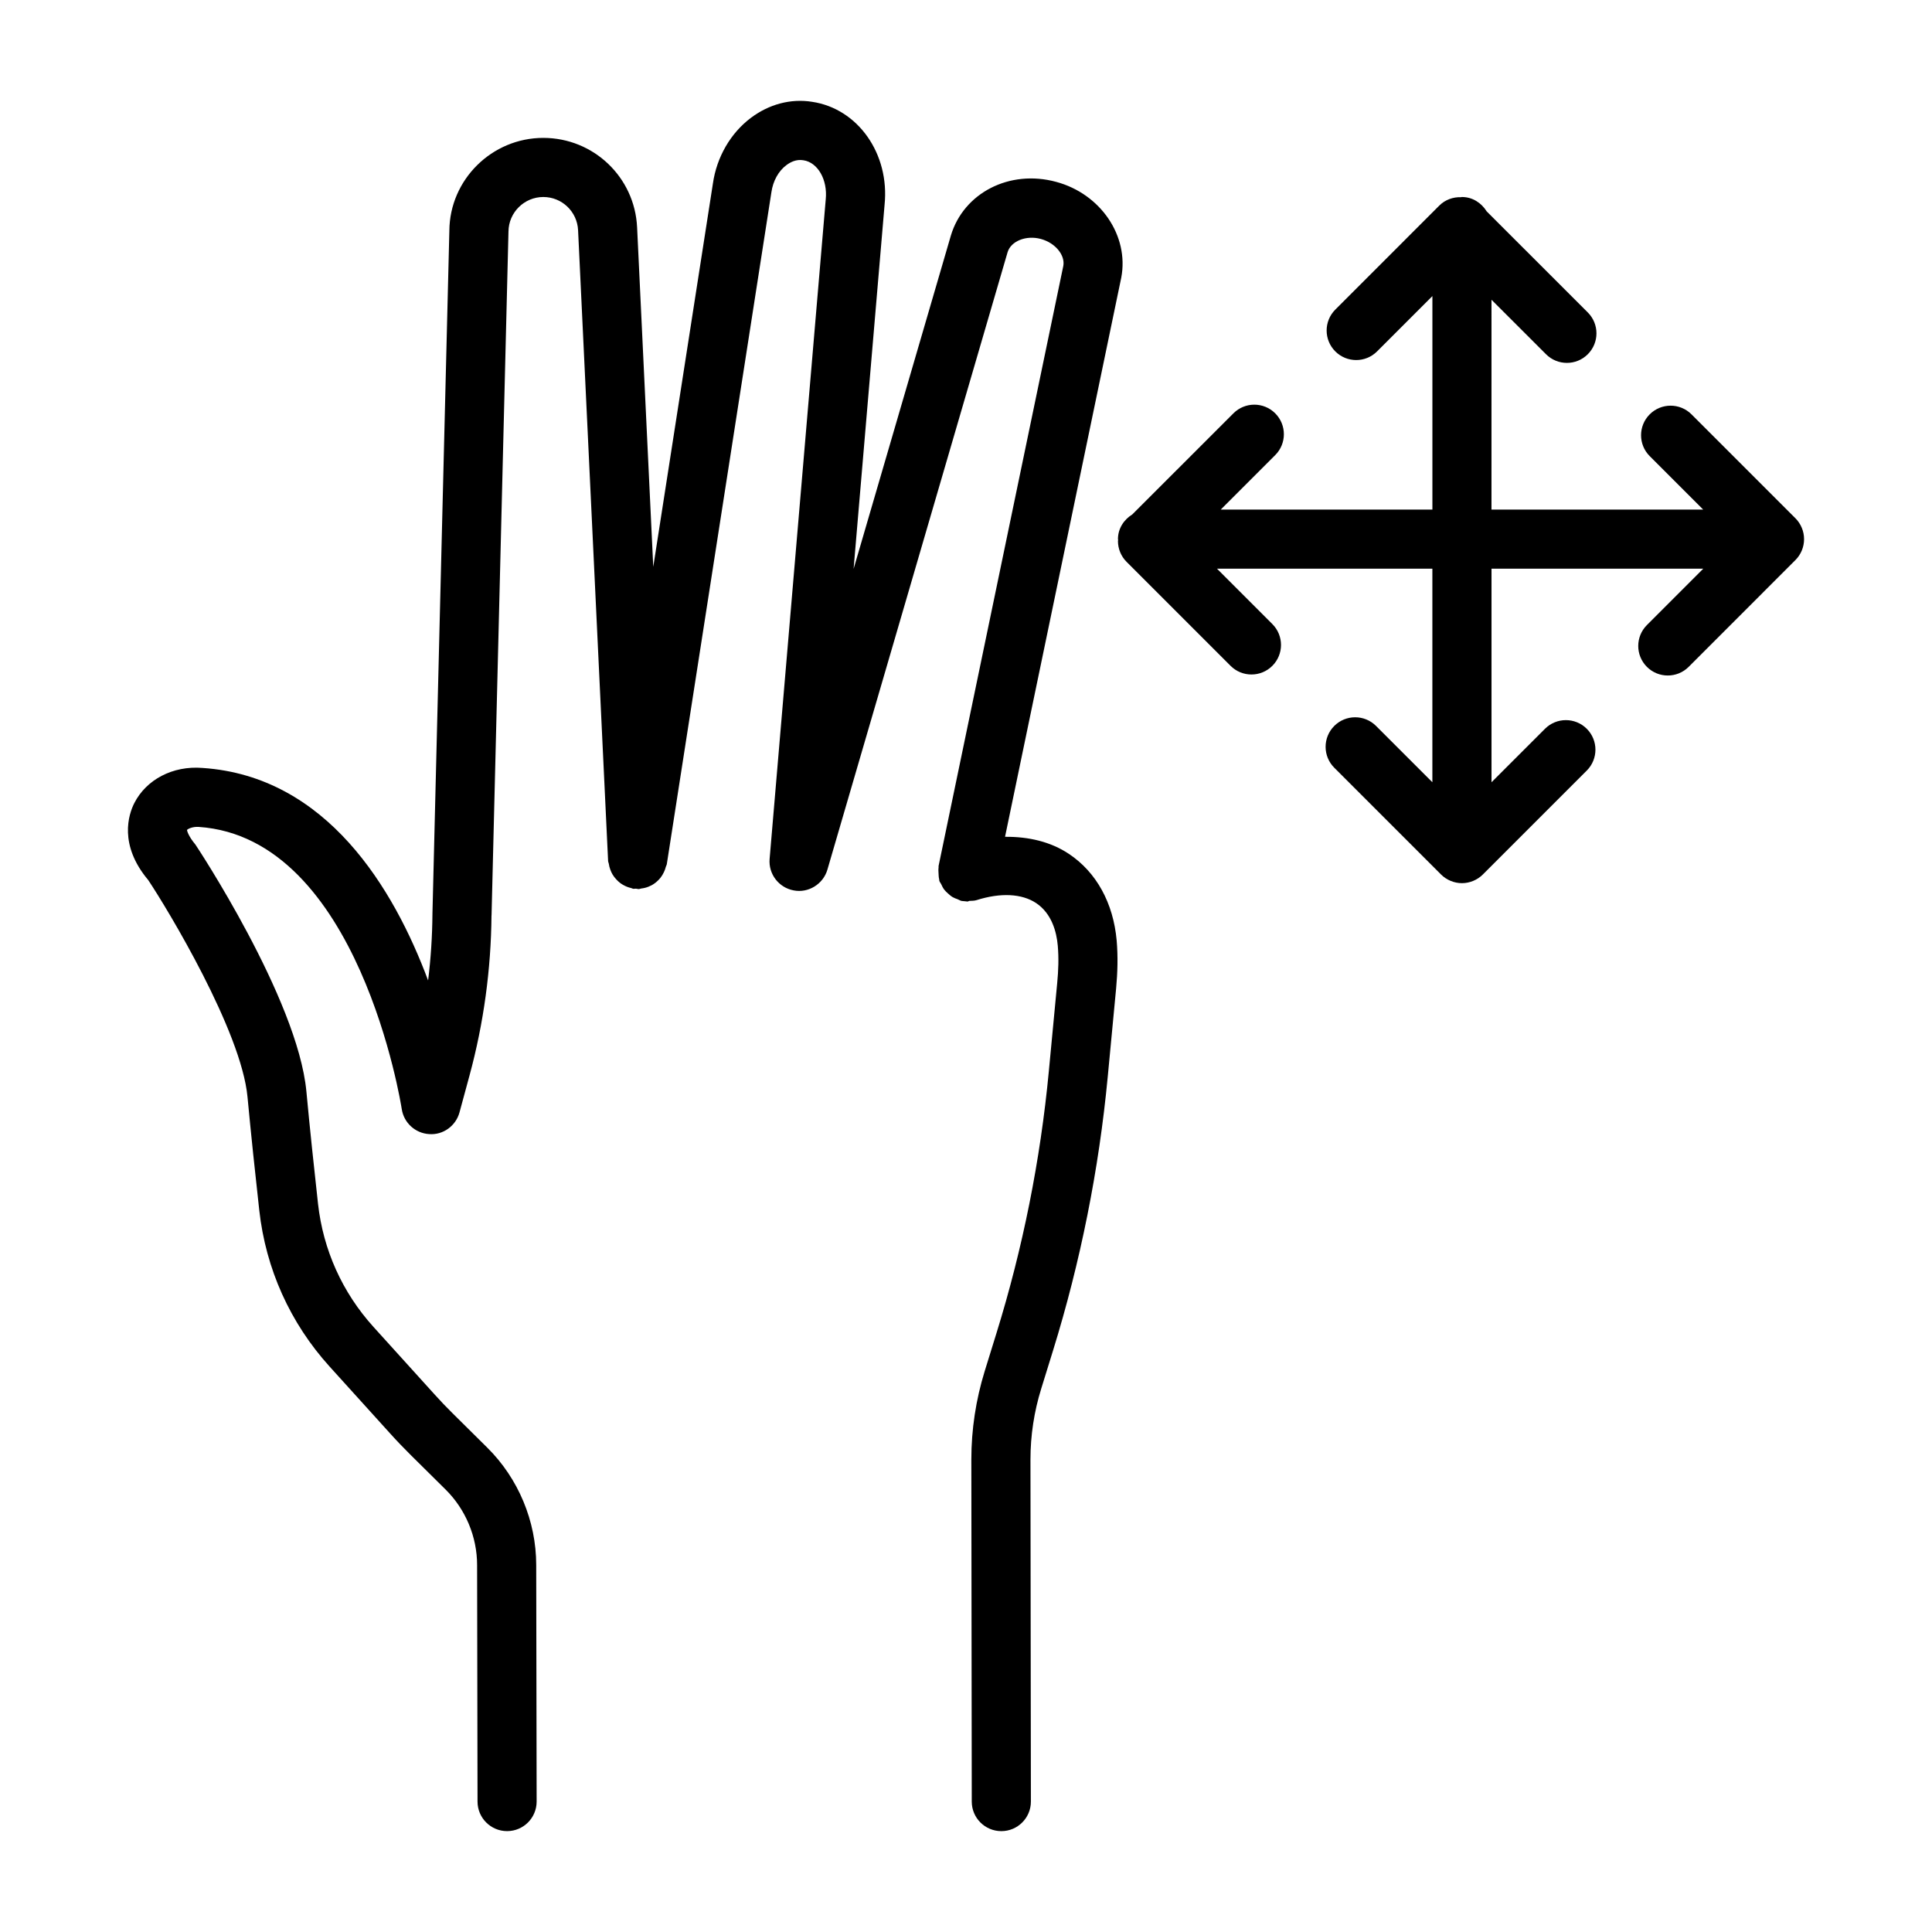 <?xml version="1.0" encoding="UTF-8"?>
<!-- Uploaded to: SVG Repo, www.svgrepo.com, Generator: SVG Repo Mixer Tools -->
<svg fill="#000000" width="800px" height="800px" version="1.1" viewBox="144 144 512 512" xmlns="http://www.w3.org/2000/svg">
 <g>
  <path d="m621.5 283.89c-0.398-0.957-0.969-1.824-1.691-2.543l-27.543-27.543c-3.059-3.059-8.016-3.059-11.074 0s-3.059 8.016 0 11.074l14.172 14.172h-56.105l0.004-55.613 14.449 14.441c1.531 1.531 3.527 2.293 5.535 2.293 2.008 0 4.008-0.766 5.535-2.293 3.059-3.059 3.059-8.016 0-11.074l-26.809-26.801c-1.383-2.227-3.734-3.793-6.547-3.793-0.086 0-0.156 0.047-0.238 0.047-2.086-0.066-4.191 0.652-5.785 2.246l-27.535 27.547c-3.059 3.059-3.059 8.016 0 11.074 3.059 3.059 8.016 3.059 11.074 0l14.66-14.66v56.586h-56.098l14.441-14.441c3.059-3.051 3.059-8.016 0-11.074-3.059-3.059-8.016-3.059-11.074 0l-26.805 26.797c-2.227 1.383-3.797 3.734-3.797 6.547 0 0.086 0.047 0.156 0.051 0.242-0.004 0.086-0.051 0.16-0.051 0.246 0 2.074 0.824 4.074 2.293 5.535l27.551 27.551c1.531 1.531 3.527 2.293 5.535 2.293 2.008 0 4.008-0.766 5.535-2.293 3.059-3.059 3.059-8.016 0-11.074l-14.664-14.668h57.074v56.59l-14.926-14.922c-3.059-3.059-8.016-3.059-11.074 0-3.059 3.059-3.059 8.016 0 11.074l28.297 28.297c0.723 0.723 1.586 1.293 2.543 1.691 0.957 0.398 1.973 0.605 2.996 0.605 1.023 0 2.035-0.207 2.996-0.605 0.957-0.398 1.82-0.969 2.543-1.691l27.543-27.543c3.059-3.059 3.059-8.016 0-11.074-3.059-3.059-8.016-3.059-11.074 0l-14.172 14.168v-56.59h56.109l-14.93 14.938c-3.059 3.059-3.059 8.016 0 11.074 1.531 1.531 3.527 2.293 5.535 2.293 2.008 0 4.008-0.766 5.535-2.293l28.297-28.309c0.723-0.723 1.293-1.586 1.691-2.543 0.789-1.91 0.793-4.066-0.004-5.981z"/>
  <path d="m427.27 370.29c-4.797-3.203-10.629-4.586-16.926-4.527l30.805-148.21c2.094-11.055-5.481-22.188-17.242-25.352-12.363-3.375-24.527 2.926-27.914 14.211l-25.781 88.344 8.203-96.441c1.406-13.539-7.047-25.551-19.238-27.34-5.652-0.898-11.379 0.66-16.133 4.219-5.414 4.035-9.113 10.422-10.117 17.434l-15.809 101.59-4.281-89.969c-0.621-13.293-11.551-23.707-24.863-23.707-13.629 0-24.797 11.082-24.891 24.578l-4.484 181.07c0 0.023 0.012 0.043 0.012 0.066 0 0.023-0.012 0.043-0.012 0.066-0.047 5.852-0.43 11.703-1.148 17.508-9.086-24.348-26.852-54.105-59.77-56.316-7.945-0.652-14.938 3.129-18.086 9.305-1.531 3.004-4.18 11.062 3.684 20.406 5.137 7.707 24.684 40.051 26.309 57.473 0.91 9.688 2.074 20.684 3.117 30.02 1.723 15.531 8.168 29.867 18.648 41.445l16.121 17.816c1.75 1.941 3.566 3.824 5.434 5.68l9.199 9.105c5.289 5.242 8.328 12.516 8.328 19.988l0.113 62.703c0.012 4.312 3.512 7.812 7.832 7.812h0.02c4.324-0.012 7.824-3.519 7.812-7.852l-0.113-62.684c0-11.598-4.723-22.934-12.977-31.098l-9.18-9.094c-1.652-1.637-3.262-3.309-4.828-5.059l-16.141-17.836c-8.254-9.121-13.34-20.418-14.699-32.648-1.023-9.258-2.191-20.16-3.078-29.75-2.312-24.613-29.348-65.363-29.414-65.43-1.902-2.277-2.219-3.691-2.227-3.863 0.199-0.289 1.492-0.918 3.09-0.812 42.527 2.859 53.715 74.035 53.82 74.754 0.547 3.664 3.594 6.445 7.285 6.656 3.691 0.277 7.047-2.18 8.023-5.758l2.676-9.859c3.731-13.785 5.676-28.012 5.801-42.301 0-0.023 0.016-0.039 0.016-0.062l4.484-181.2c0.039-5.051 4.18-9.16 9.227-9.16 4.934 0 8.98 3.863 9.219 8.789l7.957 167.17c0.012 0.262 0.152 0.484 0.188 0.738 0.078 0.551 0.211 1.062 0.402 1.574 0.172 0.457 0.355 0.875 0.602 1.285 0.262 0.434 0.551 0.816 0.891 1.191 0.367 0.418 0.746 0.77 1.188 1.102 0.316 0.23 0.641 0.422 0.996 0.605 0.586 0.312 1.18 0.531 1.832 0.676 0.184 0.043 0.328 0.16 0.52 0.191 0.266 0.047 0.504-0.043 0.762-0.023 0.277 0.012 0.531 0.133 0.812 0.105 0.211-0.012 0.383-0.121 0.586-0.148 0.695-0.078 1.332-0.238 1.961-0.492 0.297-0.121 0.57-0.246 0.848-0.398 0.582-0.328 1.086-0.703 1.566-1.168 0.281-0.266 0.527-0.539 0.766-0.84 0.34-0.445 0.617-0.902 0.863-1.422 0.223-0.457 0.383-0.918 0.512-1.414 0.066-0.258 0.223-0.465 0.266-0.734l27.715-178.05c0.43-3.004 1.883-5.633 3.996-7.199 0.984-0.727 2.535-1.605 4.484-1.273 3.797 0.555 6.453 5.144 5.918 10.375l-14.871 174.76c-0.344 4.008 2.41 7.621 6.367 8.359 3.856 0.773 7.824-1.637 8.949-5.508l47.746-163.61c0.879-2.953 4.926-4.582 8.816-3.519 3.836 1.031 6.492 4.305 5.949 7.164l-33.047 158.99c-0.031 0.148 0.02 0.289-0.004 0.438-0.078 0.508-0.035 1.012-0.008 1.531 0.027 0.535 0.035 1.059 0.168 1.566 0.035 0.141 0 0.281 0.047 0.422 0.105 0.328 0.34 0.562 0.484 0.871 0.234 0.504 0.461 0.988 0.797 1.434 0.289 0.383 0.629 0.688 0.98 1.008 0.395 0.363 0.781 0.707 1.246 0.984 0.426 0.25 0.875 0.406 1.34 0.574 0.355 0.129 0.645 0.359 1.023 0.438 0.238 0.051 0.469 0.043 0.703 0.07 0.113 0.016 0.219 0.027 0.336 0.035 0.188 0.012 0.383 0.059 0.57 0.059 0.176 0 0.301-0.156 0.473-0.168 0.629-0.035 1.258-0.004 1.883-0.195 6.398-2.035 12.031-1.742 15.809 0.773 4.16 2.773 5.422 7.68 5.738 11.285 0.289 3.301 0.164 6.609-0.152 9.898l-2.219 23.391c-2.227 23.535-6.894 46.898-13.887 69.438l-3.109 10.039c-2.344 7.594-3.539 15.465-3.539 23.402l0.113 90.668c0 4.324 3.512 7.824 7.832 7.824h0.012c4.324 0 7.832-3.519 7.824-7.84l-0.113-90.656c0-6.352 0.957-12.66 2.852-18.762l3.109-10.039c7.297-23.562 12.184-47.988 14.516-72.594l2.219-23.391c0.391-4.227 0.516-8.473 0.152-12.727-0.887-9.957-5.371-18.113-12.66-22.973z"/>
 </g>
</svg>